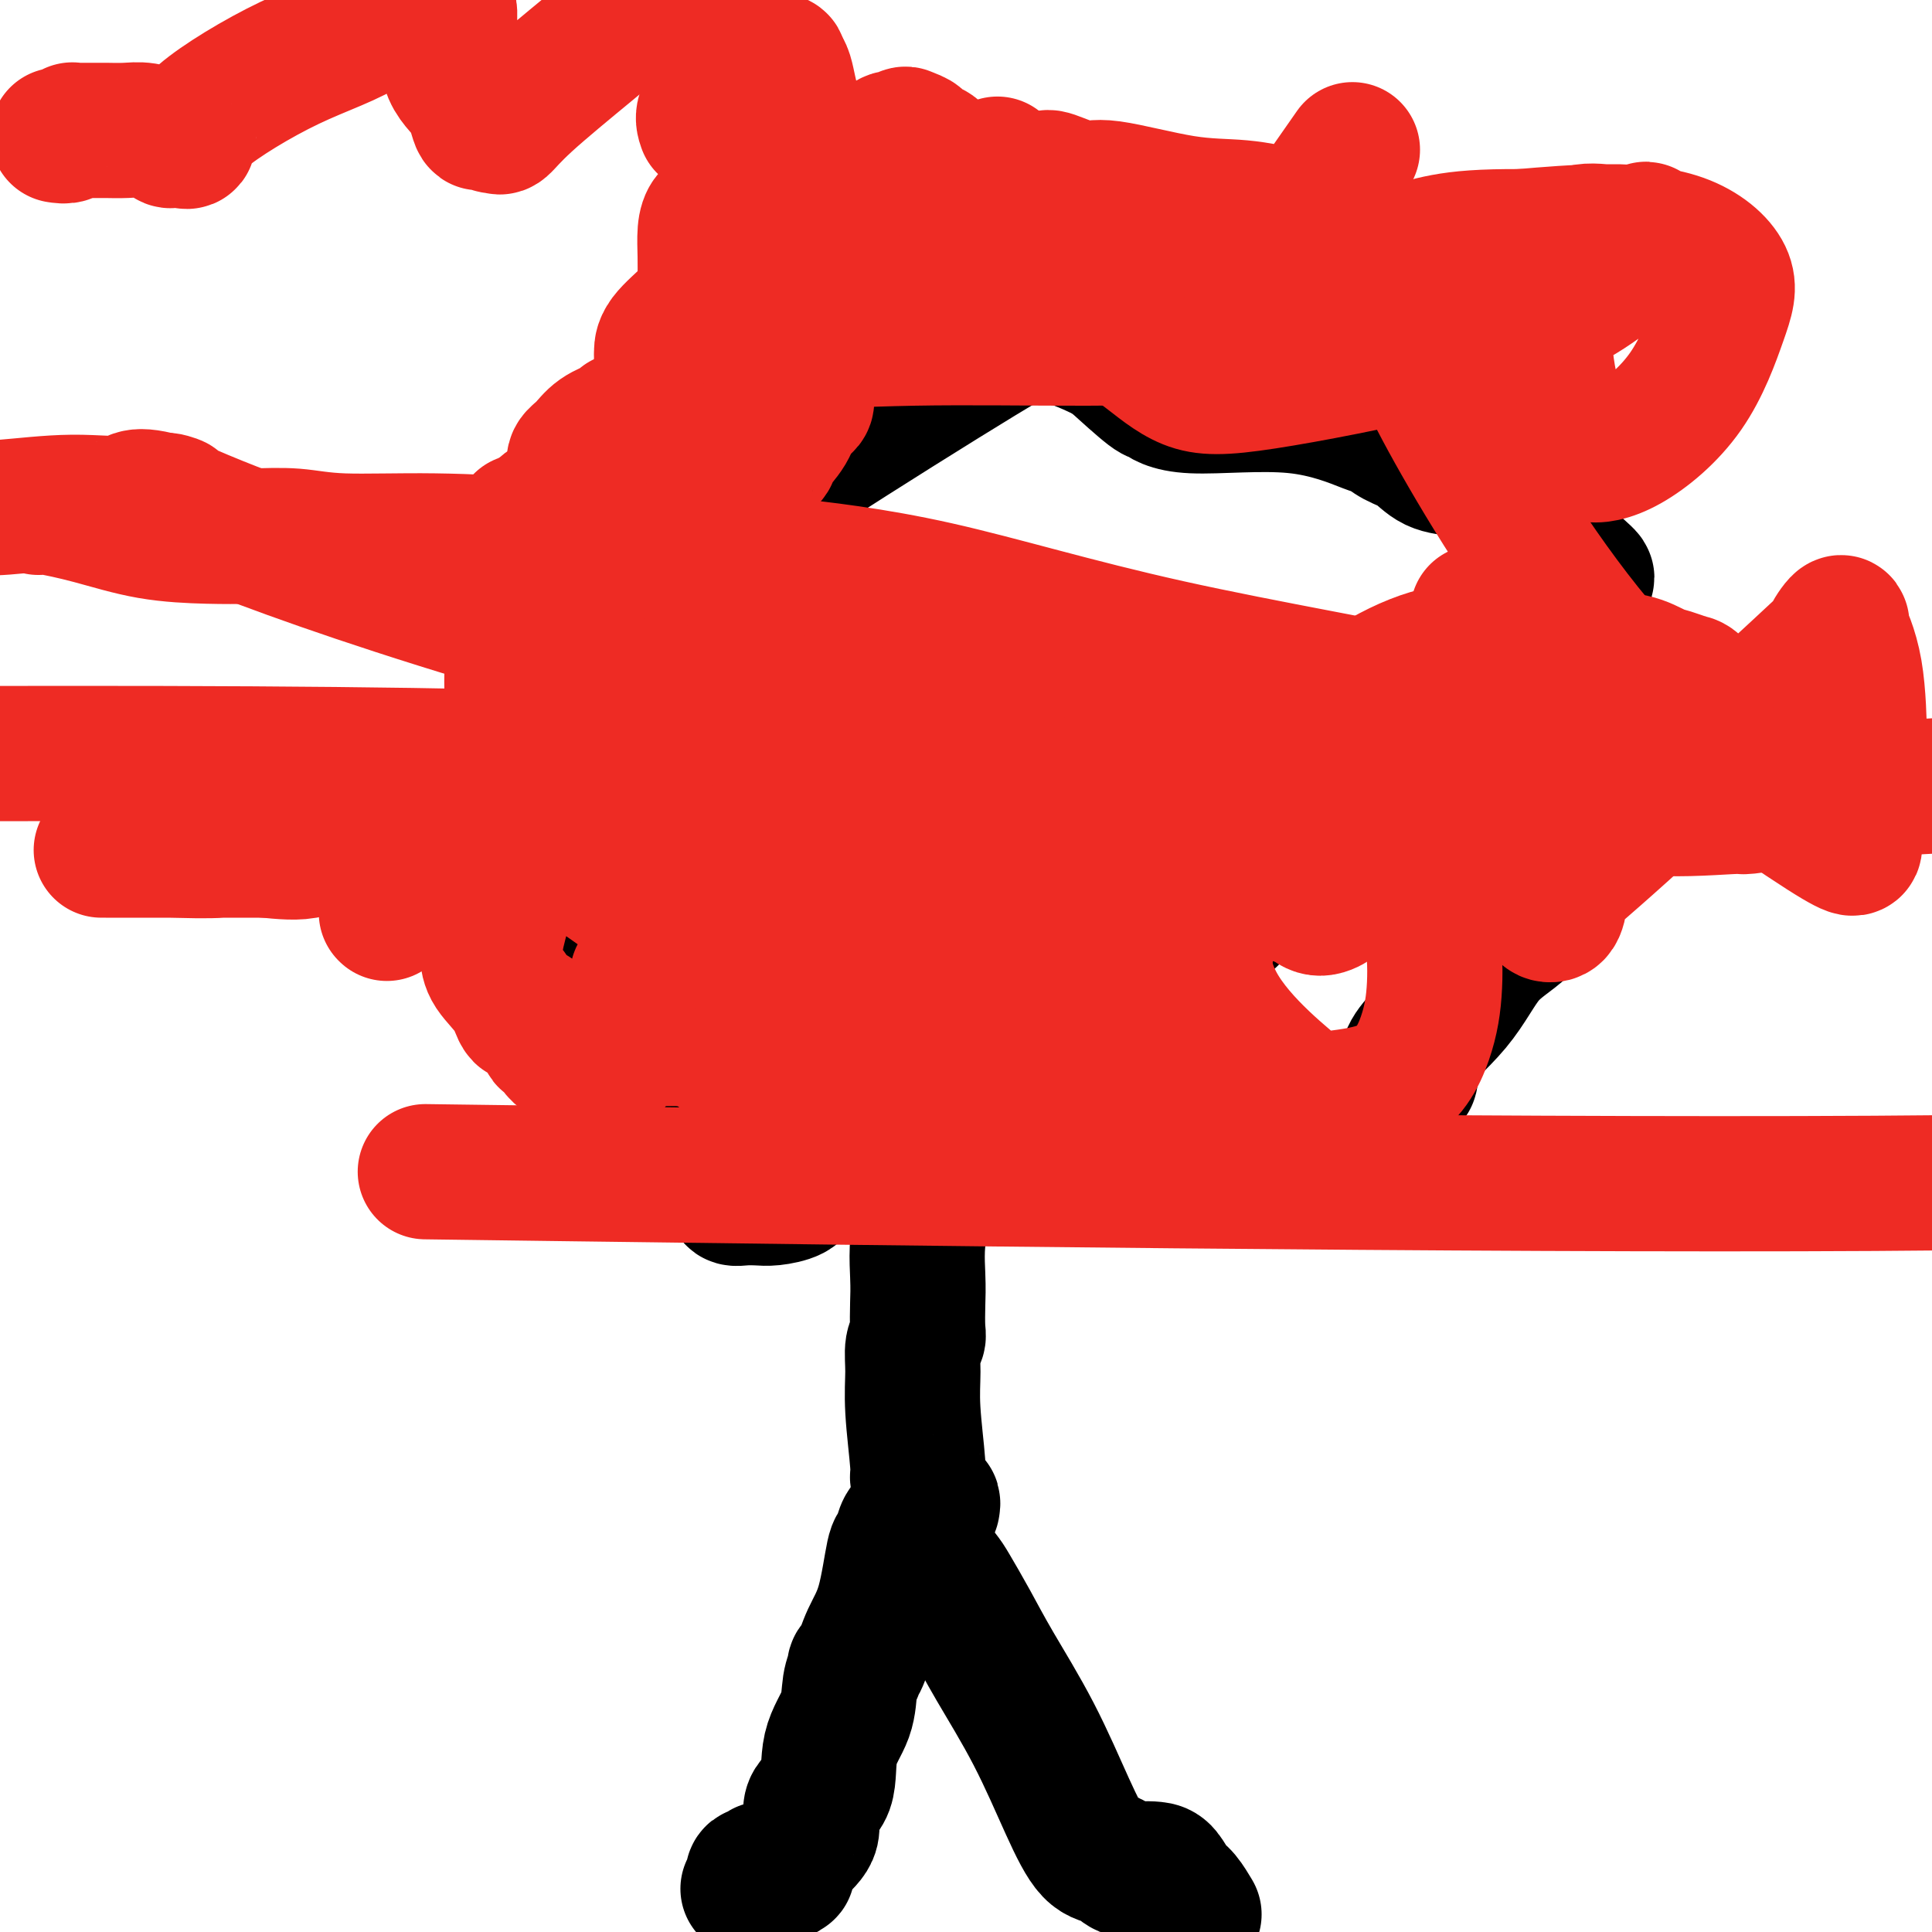 <svg viewBox='0 0 400 400' version='1.1' xmlns='http://www.w3.org/2000/svg' xmlns:xlink='http://www.w3.org/1999/xlink'><g fill='none' stroke='#000000' stroke-width='28' stroke-linecap='round' stroke-linejoin='round'><path d='M190,318c-0.333,-0.304 -0.666,-0.608 -1,-1c-0.334,-0.392 -0.669,-0.872 -1,-1c-0.331,-0.128 -0.659,0.095 -1,1c-0.341,0.905 -0.697,2.491 -1,3c-0.303,0.509 -0.554,-0.061 -1,2c-0.446,2.061 -1.086,6.753 -2,10c-0.914,3.247 -2.100,5.050 -3,7c-0.900,1.950 -1.513,4.046 -2,5c-0.487,0.954 -0.849,0.767 -1,1c-0.151,0.233 -0.090,0.887 0,1c0.090,0.113 0.209,-0.314 0,0c-0.209,0.314 -0.748,1.369 -1,3c-0.252,1.631 -0.219,3.836 -1,6c-0.781,2.164 -2.376,4.286 -3,7c-0.624,2.714 -0.276,6.021 -1,8c-0.724,1.979 -2.518,2.632 -3,4c-0.482,1.368 0.350,3.451 0,5c-0.350,1.549 -1.882,2.562 -3,4c-1.118,1.438 -1.823,3.299 -2,4c-0.177,0.701 0.174,0.240 0,0c-0.174,-0.240 -0.871,-0.260 -1,0c-0.129,0.260 0.311,0.801 0,1c-0.311,0.199 -1.375,0.057 -2,0c-0.625,-0.057 -0.813,-0.028 -1,0'/><path d='M159,388c-1.652,1.098 -1.284,-0.659 -1,-1c0.284,-0.341 0.482,0.732 0,1c-0.482,0.268 -1.645,-0.268 -2,0c-0.355,0.268 0.097,1.341 0,2c-0.097,0.659 -0.742,0.902 -1,1c-0.258,0.098 -0.129,0.049 0,0'/><path d='M190,319c0.391,0.305 0.782,0.610 1,1c0.218,0.390 0.263,0.866 1,2c0.737,1.134 2.165,2.925 3,4c0.835,1.075 1.076,1.435 2,3c0.924,1.565 2.533,4.335 4,7c1.467,2.665 2.794,5.223 5,9c2.206,3.777 5.290,8.771 8,14c2.710,5.229 5.046,10.694 7,15c1.954,4.306 3.524,7.455 5,9c1.476,1.545 2.857,1.487 4,2c1.143,0.513 2.050,1.598 3,2c0.950,0.402 1.945,0.123 3,0c1.055,-0.123 2.171,-0.088 3,0c0.829,0.088 1.371,0.231 2,1c0.629,0.769 1.344,2.165 2,3c0.656,0.835 1.254,1.109 2,2c0.746,0.891 1.642,2.397 2,3c0.358,0.603 0.179,0.301 0,0'/><path d='M193,312c0.092,-0.499 0.183,-0.997 0,-1c-0.183,-0.003 -0.641,0.490 -1,0c-0.359,-0.490 -0.618,-1.964 -1,-3c-0.382,-1.036 -0.888,-1.636 -1,-2c-0.112,-0.364 0.170,-0.493 0,-3c-0.170,-2.507 -0.792,-7.393 -1,-11c-0.208,-3.607 -0.003,-5.934 0,-8c0.003,-2.066 -0.195,-3.870 0,-5c0.195,-1.130 0.782,-1.587 1,-2c0.218,-0.413 0.066,-0.780 0,-2c-0.066,-1.220 -0.046,-3.291 0,-5c0.046,-1.709 0.117,-3.057 0,-6c-0.117,-2.943 -0.424,-7.482 1,-12c1.424,-4.518 4.578,-9.014 6,-13c1.422,-3.986 1.113,-7.460 1,-9c-0.113,-1.540 -0.030,-1.145 0,-1c0.030,0.145 0.009,0.042 0,-1c-0.009,-1.042 -0.004,-3.021 0,-5'/><path d='M198,223c1.365,-10.305 0.279,-8.068 0,-10c-0.279,-1.932 0.249,-8.034 1,-11c0.751,-2.966 1.727,-2.795 2,-3c0.273,-0.205 -0.155,-0.786 0,-1c0.155,-0.214 0.894,-0.062 1,0c0.106,0.062 -0.421,0.034 0,0c0.421,-0.034 1.788,-0.075 2,1c0.212,1.075 -0.733,3.265 -2,6c-1.267,2.735 -2.857,6.016 -4,7c-1.143,0.984 -1.839,-0.329 -2,0c-0.161,0.329 0.213,2.301 0,3c-0.213,0.699 -1.011,0.126 -1,0c0.011,-0.126 0.833,0.194 0,1c-0.833,0.806 -3.321,2.097 -5,4c-1.679,1.903 -2.547,4.418 -5,7c-2.453,2.582 -6.489,5.230 -9,7c-2.511,1.770 -3.498,2.660 -4,3c-0.502,0.340 -0.520,0.130 -1,0c-0.480,-0.130 -1.423,-0.180 -2,0c-0.577,0.180 -0.789,0.590 -1,1'/><path d='M168,238c-2.884,2.402 -1.596,2.905 -2,3c-0.404,0.095 -2.502,-0.220 -4,1c-1.498,1.220 -2.396,3.973 -4,5c-1.604,1.027 -3.913,0.328 -5,0c-1.087,-0.328 -0.953,-0.283 -1,0c-0.047,0.283 -0.276,0.806 0,1c0.276,0.194 1.055,0.061 2,0c0.945,-0.061 2.054,-0.049 3,0c0.946,0.049 1.729,0.134 3,0c1.271,-0.134 3.029,-0.487 4,-1c0.971,-0.513 1.153,-1.185 2,-3c0.847,-1.815 2.357,-4.773 4,-7c1.643,-2.227 3.419,-3.724 5,-5c1.581,-1.276 2.967,-2.333 4,-3c1.033,-0.667 1.713,-0.946 2,-1c0.287,-0.054 0.182,0.115 1,0c0.818,-0.115 2.558,-0.514 4,-1c1.442,-0.486 2.586,-1.058 4,-2c1.414,-0.942 3.097,-2.255 4,-3c0.903,-0.745 1.027,-0.923 1,-1c-0.027,-0.077 -0.203,-0.052 0,0c0.203,0.052 0.787,0.130 1,0c0.213,-0.130 0.057,-0.468 0,-1c-0.057,-0.532 -0.015,-1.259 0,-2c0.015,-0.741 0.004,-1.498 0,-2c-0.004,-0.502 -0.002,-0.751 0,-1'/><path d='M196,215c0.265,-1.104 -0.071,-0.363 0,0c0.071,0.363 0.550,0.349 1,0c0.450,-0.349 0.872,-1.032 2,0c1.128,1.032 2.962,3.781 4,5c1.038,1.219 1.281,0.909 2,2c0.719,1.091 1.914,3.584 3,5c1.086,1.416 2.062,1.756 3,2c0.938,0.244 1.839,0.391 3,1c1.161,0.609 2.582,1.680 3,2c0.418,0.320 -0.168,-0.112 0,0c0.168,0.112 1.091,0.766 2,1c0.909,0.234 1.806,0.048 2,0c0.194,-0.048 -0.315,0.043 0,0c0.315,-0.043 1.455,-0.222 2,0c0.545,0.222 0.497,0.843 1,1c0.503,0.157 1.559,-0.150 3,0c1.441,0.150 3.269,0.757 4,1c0.731,0.243 0.366,0.121 0,0'/><path d='M197,210c0.216,0.355 0.431,0.709 1,1c0.569,0.291 1.490,0.517 2,1c0.510,0.483 0.609,1.221 2,3c1.391,1.779 4.073,4.599 6,6c1.927,1.401 3.100,1.384 4,2c0.900,0.616 1.528,1.864 4,3c2.472,1.136 6.787,2.160 10,3c3.213,0.840 5.325,1.494 7,2c1.675,0.506 2.914,0.862 4,1c1.086,0.138 2.019,0.058 3,0c0.981,-0.058 2.008,-0.093 3,0c0.992,0.093 1.948,0.312 3,0c1.052,-0.312 2.201,-1.157 3,-1c0.799,0.157 1.248,1.316 2,2c0.752,0.684 1.809,0.893 4,1c2.191,0.107 5.518,0.112 8,0c2.482,-0.112 4.118,-0.341 5,0c0.882,0.341 1.008,1.254 3,1c1.992,-0.254 5.850,-1.673 8,-3c2.150,-1.327 2.593,-2.563 4,-3c1.407,-0.437 3.779,-0.076 5,-1c1.221,-0.924 1.293,-3.135 2,-4c0.707,-0.865 2.050,-0.385 2,-1c-0.050,-0.615 -1.495,-2.325 0,-5c1.495,-2.675 5.928,-6.313 9,-10c3.072,-3.687 4.782,-7.421 7,-10c2.218,-2.579 4.943,-4.002 7,-6c2.057,-1.998 3.445,-4.571 4,-6c0.555,-1.429 0.278,-1.715 0,-2'/><path d='M319,184c4.854,-6.972 1.489,-2.401 1,-3c-0.489,-0.599 1.897,-6.367 3,-9c1.103,-2.633 0.921,-2.132 1,-4c0.079,-1.868 0.417,-6.107 1,-9c0.583,-2.893 1.411,-4.442 2,-6c0.589,-1.558 0.939,-3.127 1,-5c0.061,-1.873 -0.165,-4.051 0,-5c0.165,-0.949 0.722,-0.668 1,-2c0.278,-1.332 0.275,-4.276 0,-7c-0.275,-2.724 -0.824,-5.229 -1,-7c-0.176,-1.771 0.022,-2.807 0,-4c-0.022,-1.193 -0.264,-2.544 0,-3c0.264,-0.456 1.034,-0.016 0,-1c-1.034,-0.984 -3.870,-3.390 -5,-5c-1.130,-1.610 -0.552,-2.422 -1,-3c-0.448,-0.578 -1.922,-0.922 -3,-2c-1.078,-1.078 -1.760,-2.891 -3,-4c-1.240,-1.109 -3.038,-1.514 -4,-2c-0.962,-0.486 -1.089,-1.054 -2,-2c-0.911,-0.946 -2.606,-2.269 -4,-3c-1.394,-0.731 -2.486,-0.869 -4,-1c-1.514,-0.131 -3.451,-0.255 -5,-1c-1.549,-0.745 -2.711,-2.110 -4,-3c-1.289,-0.890 -2.704,-1.304 -4,-2c-1.296,-0.696 -2.474,-1.673 -3,-2c-0.526,-0.327 -0.402,-0.006 -3,-1c-2.598,-0.994 -7.920,-3.305 -15,-4c-7.080,-0.695 -15.918,0.226 -21,0c-5.082,-0.226 -6.407,-1.599 -7,-2c-0.593,-0.401 -0.455,0.171 -2,-1c-1.545,-1.171 -4.772,-4.086 -8,-7'/><path d='M230,74c-4.433,-2.329 -7.015,-3.151 -9,-4c-1.985,-0.849 -3.373,-1.725 -5,-2c-1.627,-0.275 -3.492,0.050 -4,0c-0.508,-0.050 0.341,-0.476 0,0c-0.341,0.476 -1.871,1.855 -2,2c-0.129,0.145 1.143,-0.945 -7,4c-8.143,4.945 -25.701,15.925 -35,22c-9.299,6.075 -10.338,7.246 -11,8c-0.662,0.754 -0.948,1.091 -1,1c-0.052,-0.091 0.128,-0.609 0,0c-0.128,0.609 -0.565,2.344 -1,3c-0.435,0.656 -0.868,0.232 -2,2c-1.132,1.768 -2.964,5.729 -4,7c-1.036,1.271 -1.276,-0.148 -2,0c-0.724,0.148 -1.934,1.862 -3,3c-1.066,1.138 -1.990,1.698 -3,3c-1.010,1.302 -2.106,3.344 -3,4c-0.894,0.656 -1.585,-0.075 -2,0c-0.415,0.075 -0.555,0.955 -1,2c-0.445,1.045 -1.194,2.255 -3,5c-1.806,2.745 -4.669,7.025 -6,9c-1.331,1.975 -1.131,1.646 -1,2c0.131,0.354 0.193,1.390 0,2c-0.193,0.610 -0.639,0.792 -1,2c-0.361,1.208 -0.636,3.441 -1,4c-0.364,0.559 -0.818,-0.554 -1,0c-0.182,0.554 -0.091,2.777 0,5'/><path d='M122,158c-1.829,5.368 0.098,4.290 0,5c-0.098,0.710 -2.223,3.210 -3,6c-0.777,2.790 -0.208,5.870 0,7c0.208,1.130 0.056,0.311 0,0c-0.056,-0.311 -0.015,-0.112 0,0c0.015,0.112 0.004,0.138 0,1c-0.004,0.862 -0.002,2.560 0,5c0.002,2.440 0.005,5.622 0,8c-0.005,2.378 -0.016,3.952 0,5c0.016,1.048 0.059,1.570 0,2c-0.059,0.430 -0.222,0.768 0,1c0.222,0.232 0.828,0.358 2,1c1.172,0.642 2.912,1.801 4,3c1.088,1.199 1.526,2.439 2,3c0.474,0.561 0.986,0.445 2,2c1.014,1.555 2.531,4.783 3,7c0.469,2.217 -0.111,3.425 0,4c0.111,0.575 0.911,0.517 1,1c0.089,0.483 -0.534,1.508 0,2c0.534,0.492 2.226,0.451 3,1c0.774,0.549 0.632,1.686 1,2c0.368,0.314 1.248,-0.196 2,0c0.752,0.196 1.376,1.098 2,2'/><path d='M141,226c1.833,1.139 2.416,1.486 3,2c0.584,0.514 1.169,1.197 2,2c0.831,0.803 1.909,1.728 3,2c1.091,0.272 2.196,-0.109 3,0c0.804,0.109 1.306,0.707 2,1c0.694,0.293 1.580,0.282 2,0c0.420,-0.282 0.375,-0.836 1,-1c0.625,-0.164 1.919,0.061 3,0c1.081,-0.061 1.950,-0.409 3,0c1.050,0.409 2.281,1.573 3,2c0.719,0.427 0.924,0.115 1,0c0.076,-0.115 0.022,-0.033 0,0c-0.022,0.033 -0.011,0.016 0,0'/><path d='M201,132c-0.417,0.000 -0.833,0.000 -1,0c-0.167,0.000 -0.083,0.000 0,0'/><path d='M239,145c0.000,-0.565 0.000,-1.131 0,-1c0.000,0.131 0.000,0.958 0,1c0.000,0.042 0.000,-0.702 0,-1c0.000,-0.298 0.000,-0.149 0,0'/><path d='M187,161c-0.050,0.298 -0.099,0.596 0,1c0.099,0.404 0.348,0.913 1,1c0.652,0.087 1.708,-0.248 2,0c0.292,0.248 -0.181,1.078 0,2c0.181,0.922 1.018,1.937 2,3c0.982,1.063 2.111,2.174 3,3c0.889,0.826 1.537,1.368 2,2c0.463,0.632 0.741,1.352 1,2c0.259,0.648 0.499,1.222 1,2c0.501,0.778 1.264,1.761 2,2c0.736,0.239 1.445,-0.264 2,0c0.555,0.264 0.956,1.295 2,2c1.044,0.705 2.731,1.083 3,1c0.269,-0.083 -0.881,-0.626 0,0c0.881,0.626 3.793,2.420 5,3c1.207,0.580 0.711,-0.055 2,0c1.289,0.055 4.364,0.798 6,1c1.636,0.202 1.832,-0.138 2,0c0.168,0.138 0.307,0.755 1,1c0.693,0.245 1.940,0.118 3,0c1.060,-0.118 1.932,-0.229 3,0c1.068,0.229 2.330,0.797 4,1c1.670,0.203 3.747,0.040 6,0c2.253,-0.040 4.681,0.042 6,0c1.319,-0.042 1.530,-0.207 2,0c0.470,0.207 1.198,0.788 2,1c0.802,0.212 1.677,0.057 2,0c0.323,-0.057 0.092,-0.016 0,0c-0.092,0.016 -0.046,0.008 0,0'/><path d='M252,189c5.790,1.095 0.764,1.832 0,0c-0.764,-1.832 2.734,-6.232 5,-9c2.266,-2.768 3.301,-3.905 4,-6c0.699,-2.095 1.063,-5.147 2,-7c0.937,-1.853 2.447,-2.507 3,-3c0.553,-0.493 0.148,-0.825 0,-1c-0.148,-0.175 -0.040,-0.193 0,0c0.040,0.193 0.011,0.598 0,0c-0.011,-0.598 -0.003,-2.200 0,-3c0.003,-0.800 0.001,-0.800 0,-1c-0.001,-0.200 -0.000,-0.600 0,-1'/><path d='M266,158c2.166,-5.201 0.580,-2.704 0,-2c-0.580,0.704 -0.156,-0.384 0,-1c0.156,-0.616 0.042,-0.759 0,-1c-0.042,-0.241 -0.011,-0.578 0,-1c0.011,-0.422 0.003,-0.929 0,-1c-0.003,-0.071 -0.001,0.293 0,0c0.001,-0.293 0.002,-1.242 0,-1c-0.002,0.242 -0.007,1.676 0,2c0.007,0.324 0.027,-0.462 0,0c-0.027,0.462 -0.101,2.172 0,3c0.101,0.828 0.377,0.774 0,1c-0.377,0.226 -1.408,0.733 -2,2c-0.592,1.267 -0.747,3.294 -1,4c-0.253,0.706 -0.606,0.091 -1,0c-0.394,-0.091 -0.830,0.344 -1,1c-0.170,0.656 -0.075,1.534 0,2c0.075,0.466 0.129,0.519 0,1c-0.129,0.481 -0.441,1.391 -1,2c-0.559,0.609 -1.366,0.916 -2,2c-0.634,1.084 -1.094,2.946 -2,4c-0.906,1.054 -2.259,1.301 -3,2c-0.741,0.699 -0.871,1.849 -1,3'/><path d='M252,180c-2.448,4.668 -1.569,2.337 -2,2c-0.431,-0.337 -2.174,1.321 -3,2c-0.826,0.679 -0.737,0.378 -2,1c-1.263,0.622 -3.878,2.167 -5,3c-1.122,0.833 -0.750,0.954 -1,1c-0.250,0.046 -1.120,0.019 -2,0c-0.880,-0.019 -1.769,-0.028 -2,0c-0.231,0.028 0.197,0.093 0,0c-0.197,-0.093 -1.019,-0.344 -2,-1c-0.981,-0.656 -2.122,-1.716 -3,-3c-0.878,-1.284 -1.493,-2.790 -4,-4c-2.507,-1.210 -6.907,-2.124 -9,-3c-2.093,-0.876 -1.881,-1.715 -2,-2c-0.119,-0.285 -0.569,-0.018 -1,0c-0.431,0.018 -0.841,-0.214 -1,0c-0.159,0.214 -0.066,0.875 0,1c0.066,0.125 0.107,-0.285 -1,0c-1.107,0.285 -3.360,1.265 -4,1c-0.640,-0.265 0.333,-1.776 0,-3c-0.333,-1.224 -1.971,-2.160 -3,-3c-1.029,-0.840 -1.449,-1.585 -2,-2c-0.551,-0.415 -1.232,-0.502 -2,0c-0.768,0.502 -1.621,1.592 -2,2c-0.379,0.408 -0.282,0.134 0,0c0.282,-0.134 0.750,-0.127 0,0c-0.750,0.127 -2.716,0.374 -4,0c-1.284,-0.374 -1.884,-1.370 -2,-2c-0.116,-0.630 0.253,-0.894 0,-1c-0.253,-0.106 -1.126,-0.053 -2,0'/><path d='M191,169c-0.619,-0.822 -0.166,-1.376 0,-2c0.166,-0.624 0.045,-1.318 0,-2c-0.045,-0.682 -0.014,-1.353 0,-2c0.014,-0.647 0.010,-1.270 0,-2c-0.010,-0.730 -0.027,-1.568 0,-2c0.027,-0.432 0.099,-0.458 0,-1c-0.099,-0.542 -0.369,-1.599 -1,-2c-0.631,-0.401 -1.622,-0.147 -2,0c-0.378,0.147 -0.141,0.187 0,0c0.141,-0.187 0.188,-0.601 0,-1c-0.188,-0.399 -0.609,-0.784 -1,-1c-0.391,-0.216 -0.752,-0.263 -1,0c-0.248,0.263 -0.385,0.835 -1,0c-0.615,-0.835 -1.709,-3.079 -2,-4c-0.291,-0.921 0.219,-0.519 0,-1c-0.219,-0.481 -1.169,-1.845 -2,-3c-0.831,-1.155 -1.544,-2.100 -2,-3c-0.456,-0.900 -0.654,-1.755 -1,-2c-0.346,-0.245 -0.841,0.119 -1,0c-0.159,-0.119 0.019,-0.723 0,-1c-0.019,-0.277 -0.236,-0.228 0,-1c0.236,-0.772 0.925,-2.363 1,-3c0.075,-0.637 -0.462,-0.318 -1,0'/><path d='M177,136c0.073,-0.782 0.257,-0.237 1,-1c0.743,-0.763 2.045,-2.835 3,-4c0.955,-1.165 1.563,-1.423 2,-2c0.437,-0.577 0.705,-1.474 1,-2c0.295,-0.526 0.618,-0.680 1,-1c0.382,-0.320 0.823,-0.806 1,-1c0.177,-0.194 0.088,-0.097 0,0'/></g>
<g fill='none' stroke='#EE2B24' stroke-width='28' stroke-linecap='round' stroke-linejoin='round'><path d='M159,74c-0.229,0.000 -0.458,0.000 -1,0c-0.542,-0.000 -1.395,-0.002 -2,0c-0.605,0.002 -0.960,0.006 -1,0c-0.040,-0.006 0.236,-0.021 0,0c-0.236,0.021 -0.984,0.078 -2,1c-1.016,0.922 -2.302,2.710 -3,4c-0.698,1.290 -0.810,2.082 -1,3c-0.190,0.918 -0.459,1.962 -1,3c-0.541,1.038 -1.354,2.071 -2,3c-0.646,0.929 -1.126,1.754 -1,3c0.126,1.246 0.856,2.912 1,4c0.144,1.088 -0.300,1.599 0,2c0.300,0.401 1.344,0.691 2,1c0.656,0.309 0.923,0.637 1,1c0.077,0.363 -0.034,0.762 1,1c1.034,0.238 3.215,0.315 4,0c0.785,-0.315 0.173,-1.023 1,-2c0.827,-0.977 3.093,-2.224 4,-3c0.907,-0.776 0.457,-1.080 1,-2c0.543,-0.920 2.081,-2.457 3,-4c0.919,-1.543 1.220,-3.093 2,-4c0.780,-0.907 2.041,-1.171 2,-2c-0.041,-0.829 -1.382,-2.222 -2,-3c-0.618,-0.778 -0.513,-0.940 -1,-1c-0.487,-0.060 -1.568,-0.017 -2,0c-0.432,0.017 -0.216,0.009 0,0'/><path d='M129,87c-0.044,0.274 -0.089,0.549 -1,1c-0.911,0.451 -2.689,1.079 -4,2c-1.311,0.921 -2.154,2.134 -3,3c-0.846,0.866 -1.696,1.384 -2,2c-0.304,0.616 -0.062,1.332 1,2c1.062,0.668 2.943,1.290 4,2c1.057,0.710 1.288,1.507 2,1c0.712,-0.507 1.903,-2.319 3,-3c1.097,-0.681 2.098,-0.231 3,0c0.902,0.231 1.705,0.245 3,0c1.295,-0.245 3.082,-0.748 4,0c0.918,0.748 0.967,2.746 2,0c1.033,-2.746 3.051,-10.235 5,-14c1.949,-3.765 3.828,-3.805 5,-4c1.172,-0.195 1.636,-0.544 4,-3c2.364,-2.456 6.628,-7.017 9,-9c2.372,-1.983 2.854,-1.386 4,-2c1.146,-0.614 2.958,-2.440 4,-4c1.042,-1.560 1.314,-2.856 2,-4c0.686,-1.144 1.784,-2.136 3,-3c1.216,-0.864 2.549,-1.601 3,-2c0.451,-0.399 0.020,-0.461 0,-1c-0.020,-0.539 0.371,-1.557 0,-2c-0.371,-0.443 -1.505,-0.313 -2,-1c-0.495,-0.687 -0.351,-2.192 -1,-3c-0.649,-0.808 -2.092,-0.917 -3,-1c-0.908,-0.083 -1.283,-0.138 -2,0c-0.717,0.138 -1.776,0.468 -4,1c-2.224,0.532 -5.612,1.266 -9,2'/><path d='M159,47c-3.440,0.897 -4.539,1.640 -5,2c-0.461,0.360 -0.284,0.338 -1,1c-0.716,0.662 -2.325,2.007 -3,3c-0.675,0.993 -0.415,1.632 -1,3c-0.585,1.368 -2.014,3.463 -3,5c-0.986,1.537 -1.530,2.514 -3,4c-1.470,1.486 -3.865,3.479 -5,5c-1.135,1.521 -1.008,2.568 -1,3c0.008,0.432 -0.102,0.248 0,1c0.102,0.752 0.415,2.439 1,3c0.585,0.561 1.441,-0.005 2,0c0.559,0.005 0.821,0.580 2,1c1.179,0.420 3.276,0.684 4,1c0.724,0.316 0.075,0.683 0,1c-0.075,0.317 0.425,0.583 2,-1c1.575,-1.583 4.226,-5.014 7,-8c2.774,-2.986 5.670,-5.525 7,-7c1.330,-1.475 1.094,-1.884 1,-3c-0.094,-1.116 -0.045,-2.938 0,-4c0.045,-1.062 0.088,-1.363 0,-2c-0.088,-0.637 -0.306,-1.610 -1,-3c-0.694,-1.390 -1.862,-3.196 -3,-4c-1.138,-0.804 -2.245,-0.606 -4,-1c-1.755,-0.394 -4.159,-1.380 -5,-2c-0.841,-0.620 -0.120,-0.873 0,-1c0.120,-0.127 -0.360,-0.128 -1,0c-0.640,0.128 -1.439,0.385 -2,1c-0.561,0.615 -0.882,1.587 -1,3c-0.118,1.413 -0.032,3.265 0,5c0.032,1.735 0.009,3.353 0,5c-0.009,1.647 -0.005,3.324 0,5'/><path d='M146,63c0.330,3.221 1.655,2.273 4,3c2.345,0.727 5.708,3.129 12,4c6.292,0.871 15.511,0.211 27,0c11.489,-0.211 25.246,0.028 36,0c10.754,-0.028 18.505,-0.324 24,-2c5.495,-1.676 8.733,-4.731 12,-7c3.267,-2.269 6.563,-3.752 8,-4c1.437,-0.248 1.015,0.739 1,0c-0.015,-0.739 0.379,-3.204 0,-5c-0.379,-1.796 -1.529,-2.924 -2,-4c-0.471,-1.076 -0.261,-2.100 -2,-3c-1.739,-0.900 -5.426,-1.674 -9,-2c-3.574,-0.326 -7.035,-0.203 -12,-1c-4.965,-0.797 -11.435,-2.515 -15,-3c-3.565,-0.485 -4.227,0.264 -6,0c-1.773,-0.264 -4.659,-1.541 -6,-2c-1.341,-0.459 -1.137,-0.102 -1,0c0.137,0.102 0.209,-0.053 -2,2c-2.209,2.053 -6.698,6.313 -9,9c-2.302,2.687 -2.418,3.802 -3,5c-0.582,1.198 -1.632,2.478 -2,3c-0.368,0.522 -0.055,0.284 0,1c0.055,0.716 -0.148,2.385 0,4c0.148,1.615 0.646,3.175 2,4c1.354,0.825 3.565,0.914 7,1c3.435,0.086 8.096,0.167 13,0c4.904,-0.167 10.051,-0.583 16,-2c5.949,-1.417 12.700,-3.833 16,-5c3.300,-1.167 3.150,-1.083 3,-1'/><path d='M258,58c4.111,-1.600 4.889,-2.600 8,-7c3.111,-4.400 8.556,-12.200 14,-20'/><path d='M207,35c-0.422,-0.878 -0.843,-1.757 0,0c0.843,1.757 2.952,6.148 6,11c3.048,4.852 7.037,10.163 10,14c2.963,3.837 4.899,6.200 7,8c2.101,1.800 4.365,3.038 7,5c2.635,1.962 5.641,4.647 9,6c3.359,1.353 7.070,1.373 16,0c8.930,-1.373 23.079,-4.138 35,-7c11.921,-2.862 21.616,-5.821 29,-10c7.384,-4.179 12.459,-9.579 15,-11c2.541,-1.421 2.550,1.137 2,1c-0.550,-0.137 -1.657,-2.967 -2,-4c-0.343,-1.033 0.079,-0.267 -1,0c-1.079,0.267 -3.658,0.035 -5,0c-1.342,-0.035 -1.448,0.128 -3,0c-1.552,-0.128 -4.550,-0.547 -7,1c-2.450,1.547 -4.353,5.060 -5,7c-0.647,1.940 -0.037,2.308 0,5c0.037,2.692 -0.499,7.710 0,13c0.499,5.290 2.034,10.854 3,14c0.966,3.146 1.362,3.876 2,4c0.638,0.124 1.518,-0.359 2,0c0.482,0.359 0.566,1.558 2,2c1.434,0.442 4.219,0.126 8,-2c3.781,-2.126 8.557,-6.063 12,-11c3.443,-4.937 5.552,-10.875 7,-15c1.448,-4.125 2.233,-6.435 1,-9c-1.233,-2.565 -4.486,-5.383 -9,-7c-4.514,-1.617 -10.290,-2.033 -16,-2c-5.710,0.033 -11.355,0.517 -17,1'/><path d='M315,49c-8.301,-0.040 -12.554,0.361 -16,1c-3.446,0.639 -6.085,1.517 -7,2c-0.915,0.483 -0.104,0.570 0,3c0.104,2.430 -0.498,7.202 0,12c0.498,4.798 2.095,9.624 9,22c6.905,12.376 19.118,32.304 32,47c12.882,14.696 26.431,24.161 35,30c8.569,5.839 12.156,8.052 14,9c1.844,0.948 1.944,0.633 2,0c0.056,-0.633 0.067,-1.582 0,-2c-0.067,-0.418 -0.211,-0.303 0,-3c0.211,-2.697 0.778,-8.205 1,-11c0.222,-2.795 0.101,-2.875 0,-6c-0.101,-3.125 -0.180,-9.294 -1,-14c-0.820,-4.706 -2.381,-7.949 -3,-9c-0.619,-1.051 -0.298,0.089 0,0c0.298,-0.089 0.572,-1.408 0,-1c-0.572,0.408 -1.990,2.543 -2,3c-0.010,0.457 1.389,-0.764 -7,7c-8.389,7.764 -26.567,24.514 -36,33c-9.433,8.486 -10.122,8.708 -11,10c-0.878,1.292 -1.947,3.654 -3,5c-1.053,1.346 -2.090,1.675 -2,2c0.090,0.325 1.309,0.645 2,0c0.691,-0.645 0.855,-2.255 1,-3c0.145,-0.745 0.270,-0.624 2,-5c1.730,-4.376 5.066,-13.250 7,-20c1.934,-6.750 2.467,-11.375 3,-16'/><path d='M335,145c2.186,-7.679 0.151,-4.878 -1,-4c-1.151,0.878 -1.418,-0.168 -2,-1c-0.582,-0.832 -1.478,-1.451 -4,-2c-2.522,-0.549 -6.669,-1.029 -12,-2c-5.331,-0.971 -11.848,-2.433 -20,0c-8.152,2.433 -17.941,8.761 -26,17c-8.059,8.239 -14.387,18.390 -18,28c-3.613,9.610 -4.510,18.679 0,27c4.510,8.321 14.428,15.894 18,19c3.572,3.106 0.799,1.745 3,1c2.201,-0.745 9.374,-0.873 14,-3c4.626,-2.127 6.703,-6.253 8,-10c1.297,-3.747 1.814,-7.117 2,-11c0.186,-3.883 0.042,-8.281 -1,-13c-1.042,-4.719 -2.980,-9.760 -6,-14c-3.020,-4.240 -7.121,-7.680 -11,-10c-3.879,-2.320 -7.537,-3.520 -9,-4c-1.463,-0.480 -0.732,-0.240 0,0'/><path d='M292,181c0.115,-0.454 0.230,-0.908 0,-1c-0.230,-0.092 -0.807,0.178 0,0c0.807,-0.178 2.996,-0.806 5,-1c2.004,-0.194 3.822,0.044 5,0c1.178,-0.044 1.716,-0.369 4,-1c2.284,-0.631 6.312,-1.567 11,-4c4.688,-2.433 10.034,-6.361 15,-10c4.966,-3.639 9.550,-6.988 13,-10c3.450,-3.012 5.767,-5.686 7,-7c1.233,-1.314 1.384,-1.268 1,-2c-0.384,-0.732 -1.303,-2.242 -2,-3c-0.697,-0.758 -1.171,-0.765 -2,-1c-0.829,-0.235 -2.013,-0.699 -3,-1c-0.987,-0.301 -1.777,-0.438 -3,-1c-1.223,-0.562 -2.881,-1.550 -5,-2c-2.119,-0.450 -4.701,-0.362 -7,-1c-2.299,-0.638 -4.314,-2.003 -7,-3c-2.686,-0.997 -6.041,-1.628 -8,-2c-1.959,-0.372 -2.521,-0.486 -3,-1c-0.479,-0.514 -0.875,-1.429 -2,-2c-1.125,-0.571 -2.978,-0.797 -4,-1c-1.022,-0.203 -1.212,-0.384 -1,0c0.212,0.384 0.828,1.332 0,3c-0.828,1.668 -3.098,4.055 -5,7c-1.902,2.945 -3.435,6.447 -4,9c-0.565,2.553 -0.161,4.158 0,5c0.161,0.842 0.081,0.921 0,1'/><path d='M297,152c-1.463,4.080 -0.119,1.781 0,1c0.119,-0.781 -0.986,-0.045 -1,0c-0.014,0.045 1.062,-0.601 2,0c0.938,0.601 1.739,2.449 3,3c1.261,0.551 2.981,-0.196 4,0c1.019,0.196 1.336,1.334 2,2c0.664,0.666 1.675,0.860 2,1c0.325,0.140 -0.035,0.227 0,0c0.035,-0.227 0.464,-0.766 1,-1c0.536,-0.234 1.178,-0.161 3,-2c1.822,-1.839 4.825,-5.589 7,-8c2.175,-2.411 3.521,-3.483 4,-4c0.479,-0.517 0.090,-0.478 0,-1c-0.090,-0.522 0.117,-1.606 0,-2c-0.117,-0.394 -0.559,-0.097 -1,0c-0.441,0.097 -0.881,-0.005 -1,0c-0.119,0.005 0.083,0.117 0,0c-0.083,-0.117 -0.452,-0.462 -1,0c-0.548,0.462 -1.274,1.731 -2,3'/><path d='M319,144c-0.761,0.812 -0.165,1.341 0,2c0.165,0.659 -0.102,1.449 -1,2c-0.898,0.551 -2.426,0.864 -3,1c-0.574,0.136 -0.195,0.094 0,0c0.195,-0.094 0.205,-0.241 0,0c-0.205,0.241 -0.626,0.869 -1,1c-0.374,0.131 -0.700,-0.235 -1,0c-0.300,0.235 -0.575,1.071 -1,2c-0.425,0.929 -1.000,1.949 -2,3c-1.000,1.051 -2.426,2.131 -4,3c-1.574,0.869 -3.296,1.525 -4,2c-0.704,0.475 -0.389,0.768 -3,3c-2.611,2.232 -8.148,6.402 -11,8c-2.852,1.598 -3.018,0.624 -3,1c0.018,0.376 0.218,2.103 0,3c-0.218,0.897 -0.856,0.965 -1,1c-0.144,0.035 0.207,0.037 0,0c-0.207,-0.037 -0.971,-0.113 -1,0c-0.029,0.113 0.677,0.414 0,2c-0.677,1.586 -2.737,4.458 -4,6c-1.263,1.542 -1.730,1.753 -2,2c-0.270,0.247 -0.342,0.528 -1,1c-0.658,0.472 -1.902,1.135 -3,1c-1.098,-0.135 -2.049,-1.067 -3,-2'/><path d='M270,186c-2.023,-0.220 -3.579,-0.771 -5,-1c-1.421,-0.229 -2.707,-0.136 -4,0c-1.293,0.136 -2.594,0.315 -3,0c-0.406,-0.315 0.083,-1.123 0,-3c-0.083,-1.877 -0.738,-4.822 -1,-6c-0.262,-1.178 -0.131,-0.589 0,0'/><path d='M108,108c7.500,14.583 15.000,29.167 18,35c3.000,5.833 1.500,2.917 0,0'/><path d='M80,189c0.000,0.000 0.100,0.100 0.1,0.1'/><path d='M95,187c0.833,0.000 1.667,0.000 2,0c0.333,0.000 0.167,0.000 0,0'/><path d='M136,189c0.000,0.000 0.100,0.100 0.1,0.1'/><path d='M120,104c-0.062,0.048 -0.125,0.096 -1,0c-0.875,-0.096 -2.563,-0.338 -4,0c-1.437,0.338 -2.623,1.254 -4,3c-1.377,1.746 -2.944,4.322 -4,7c-1.056,2.678 -1.600,5.457 -2,7c-0.400,1.543 -0.654,1.851 -1,2c-0.346,0.149 -0.782,0.139 -1,0c-0.218,-0.139 -0.216,-0.407 0,0c0.216,0.407 0.646,1.490 1,2c0.354,0.510 0.631,0.446 1,2c0.369,1.554 0.831,4.727 1,7c0.169,2.273 0.045,3.647 0,5c-0.045,1.353 -0.010,2.687 0,4c0.010,1.313 -0.004,2.606 0,3c0.004,0.394 0.028,-0.112 0,0c-0.028,0.112 -0.107,0.841 0,1c0.107,0.159 0.400,-0.254 0,1c-0.400,1.254 -1.494,4.173 -2,8c-0.506,3.827 -0.424,8.562 0,11c0.424,2.438 1.191,2.579 2,3c0.809,0.421 1.660,1.120 2,2c0.340,0.880 0.170,1.940 0,3'/><path d='M108,175c0.336,2.523 -0.824,4.832 -2,8c-1.176,3.168 -2.368,7.196 -3,10c-0.632,2.804 -0.706,4.384 -1,5c-0.294,0.616 -0.809,0.267 -1,0c-0.191,-0.267 -0.058,-0.453 0,0c0.058,0.453 0.040,1.546 1,3c0.960,1.454 2.896,3.270 4,5c1.104,1.730 1.374,3.373 2,4c0.626,0.627 1.607,0.236 2,0c0.393,-0.236 0.200,-0.317 0,0c-0.200,0.317 -0.405,1.033 0,1c0.405,-0.033 1.421,-0.815 2,0c0.579,0.815 0.720,3.227 1,4c0.280,0.773 0.698,-0.094 1,0c0.302,0.094 0.488,1.150 1,2c0.512,0.850 1.350,1.496 2,2c0.650,0.504 1.113,0.866 2,1c0.887,0.134 2.199,0.040 3,0c0.801,-0.040 1.093,-0.025 1,0c-0.093,0.025 -0.570,0.059 0,0c0.570,-0.059 2.185,-0.212 3,0c0.815,0.212 0.828,0.789 1,0c0.172,-0.789 0.504,-2.943 1,-4c0.496,-1.057 1.158,-1.015 2,-1c0.842,0.015 1.864,0.004 2,0c0.136,-0.004 -0.616,-0.001 0,0c0.616,0.001 2.598,0.000 4,0c1.402,-0.000 2.224,-0.000 3,0c0.776,0.000 1.508,0.000 2,0c0.492,-0.000 0.746,-0.000 1,0'/><path d='M142,215c3.040,-0.773 0.641,-0.204 0,0c-0.641,0.204 0.476,0.043 1,0c0.524,-0.043 0.454,0.031 1,0c0.546,-0.031 1.708,-0.167 2,0c0.292,0.167 -0.285,0.637 0,1c0.285,0.363 1.434,0.619 2,1c0.566,0.381 0.551,0.887 1,1c0.449,0.113 1.362,-0.165 2,0c0.638,0.165 1.000,0.775 1,1c0.000,0.225 -0.362,0.064 0,0c0.362,-0.064 1.448,-0.031 2,0c0.552,0.031 0.570,0.061 1,0c0.430,-0.061 1.271,-0.212 2,0c0.729,0.212 1.347,0.789 2,1c0.653,0.211 1.341,0.057 2,0c0.659,-0.057 1.291,-0.015 2,0c0.709,0.015 1.497,0.004 2,0c0.503,-0.004 0.722,-0.002 1,0c0.278,0.002 0.614,0.004 1,0c0.386,-0.004 0.823,-0.015 1,0c0.177,0.015 0.096,0.057 0,0c-0.096,-0.057 -0.205,-0.211 1,0c1.205,0.211 3.726,0.789 5,1c1.274,0.211 1.301,0.057 2,0c0.699,-0.057 2.068,-0.015 3,0c0.932,0.015 1.425,0.004 2,0c0.575,-0.004 1.232,-0.001 2,0c0.768,0.001 1.648,0.000 2,0c0.352,-0.000 0.176,-0.000 0,0'/><path d='M185,221c7.365,0.928 4.277,0.249 3,0c-1.277,-0.249 -0.745,-0.067 0,0c0.745,0.067 1.701,0.018 3,0c1.299,-0.018 2.939,-0.005 4,0c1.061,0.005 1.543,0.001 2,0c0.457,-0.001 0.888,-0.000 1,0c0.112,0.000 -0.095,0.000 0,0c0.095,-0.000 0.493,-0.000 1,0c0.507,0.000 1.123,0.000 2,0c0.877,-0.000 2.014,-0.000 3,0c0.986,0.000 1.822,0.000 3,0c1.178,-0.000 2.697,-0.000 4,0c1.303,0.000 2.389,0.000 3,0c0.611,-0.000 0.745,-0.001 1,0c0.255,0.001 0.630,0.004 1,0c0.370,-0.004 0.736,-0.016 1,0c0.264,0.016 0.428,0.060 1,0c0.572,-0.060 1.554,-0.222 2,0c0.446,0.222 0.356,0.829 1,1c0.644,0.171 2.022,-0.094 3,0c0.978,0.094 1.556,0.548 2,1c0.444,0.452 0.753,0.902 1,1c0.247,0.098 0.433,-0.156 1,0c0.567,0.156 1.514,0.721 2,1c0.486,0.279 0.511,0.271 1,0c0.489,-0.271 1.440,-0.805 2,-1c0.560,-0.195 0.727,-0.052 1,0c0.273,0.052 0.650,0.014 1,0c0.350,-0.014 0.671,-0.004 1,0c0.329,0.004 0.665,0.001 1,0c0.335,-0.001 0.667,-0.001 1,0'/><path d='M238,224c8.393,0.464 2.876,0.124 1,0c-1.876,-0.124 -0.110,-0.033 1,0c1.110,0.033 1.563,0.009 2,0c0.437,-0.009 0.858,-0.004 1,0c0.142,0.004 0.004,0.007 0,0c-0.004,-0.007 0.127,-0.025 0,0c-0.127,0.025 -0.512,0.094 -1,0c-0.488,-0.094 -1.077,-0.351 -2,-1c-0.923,-0.649 -2.178,-1.691 -3,-2c-0.822,-0.309 -1.211,0.115 -2,0c-0.789,-0.115 -1.979,-0.769 -3,-1c-1.021,-0.231 -1.871,-0.039 -2,0c-0.129,0.039 0.465,-0.076 0,0c-0.465,0.076 -1.990,0.341 -3,0c-1.010,-0.341 -1.506,-1.290 -2,-2c-0.494,-0.710 -0.985,-1.182 -2,-2c-1.015,-0.818 -2.555,-1.981 -4,-3c-1.445,-1.019 -2.796,-1.895 -4,-3c-1.204,-1.105 -2.262,-2.440 -4,-4c-1.738,-1.560 -4.157,-3.346 -6,-4c-1.843,-0.654 -3.112,-0.176 -4,0c-0.888,0.176 -1.397,0.050 -2,0c-0.603,-0.050 -1.302,-0.025 -2,0'/><path d='M197,202c-2.643,-0.000 -5.250,-0.000 -6,0c-0.750,0.000 0.358,0.000 -1,0c-1.358,-0.000 -5.183,-0.000 -7,0c-1.817,0.000 -1.626,0.000 -2,0c-0.374,-0.000 -1.314,-0.000 -3,0c-1.686,0.000 -4.119,0.000 -5,0c-0.881,-0.000 -0.209,-0.000 -1,0c-0.791,0.000 -3.044,0.000 -5,0c-1.956,-0.000 -3.614,-0.000 -5,0c-1.386,0.000 -2.501,0.000 -3,0c-0.499,-0.000 -0.382,-0.000 -1,0c-0.618,0.000 -1.971,0.000 -3,0c-1.029,-0.000 -1.733,-0.000 -3,0c-1.267,0.000 -3.097,0.000 -5,0c-1.903,-0.000 -3.878,-0.000 -6,0c-2.122,0.000 -4.392,0.000 -6,0c-1.608,-0.000 -2.555,-0.002 -3,0c-0.445,0.002 -0.388,0.006 0,0c0.388,-0.006 1.107,-0.022 2,0c0.893,0.022 1.961,0.083 3,0c1.039,-0.083 2.051,-0.309 3,0c0.949,0.309 1.837,1.155 3,2c1.163,0.845 2.600,1.690 3,2c0.400,0.310 -0.239,0.083 0,0c0.239,-0.083 1.354,-0.024 2,0c0.646,0.024 0.823,0.012 1,0'/><path d='M149,206c2.773,0.392 1.206,-0.629 1,-1c-0.206,-0.371 0.950,-0.091 2,0c1.050,0.091 1.994,-0.007 3,0c1.006,0.007 2.072,0.118 3,0c0.928,-0.118 1.716,-0.467 3,-1c1.284,-0.533 3.064,-1.251 5,-2c1.936,-0.749 4.029,-1.529 6,-2c1.971,-0.471 3.821,-0.631 5,-1c1.179,-0.369 1.686,-0.946 3,-1c1.314,-0.054 3.433,0.415 5,0c1.567,-0.415 2.581,-1.715 6,-3c3.419,-1.285 9.242,-2.557 13,-3c3.758,-0.443 5.452,-0.059 7,0c1.548,0.059 2.951,-0.207 4,0c1.049,0.207 1.746,0.888 3,1c1.254,0.112 3.066,-0.344 4,0c0.934,0.344 0.989,1.490 2,2c1.011,0.510 2.977,0.384 4,0c1.023,-0.384 1.104,-1.027 2,-1c0.896,0.027 2.607,0.725 4,1c1.393,0.275 2.467,0.126 3,0c0.533,-0.126 0.526,-0.230 2,0c1.474,0.230 4.428,0.794 6,1c1.572,0.206 1.762,0.055 2,0c0.238,-0.055 0.526,-0.015 1,0c0.474,0.015 1.136,0.004 1,0c-0.136,-0.004 -1.068,-0.002 -2,0'/><path d='M247,196c6.267,0.620 0.435,0.169 -2,0c-2.435,-0.169 -1.473,-0.057 -2,0c-0.527,0.057 -2.544,0.060 -5,0c-2.456,-0.060 -5.352,-0.184 -8,0c-2.648,0.184 -5.047,0.676 -8,1c-2.953,0.324 -6.461,0.479 -10,0c-3.539,-0.479 -7.109,-1.592 -10,-2c-2.891,-0.408 -5.102,-0.109 -7,0c-1.898,0.109 -3.482,0.029 -5,0c-1.518,-0.029 -2.968,-0.008 -4,0c-1.032,0.008 -1.644,0.002 -3,0c-1.356,-0.002 -3.455,-0.000 -6,0c-2.545,0.000 -5.535,-0.000 -8,0c-2.465,0.000 -4.404,0.001 -7,0c-2.596,-0.001 -5.849,-0.003 -8,0c-2.151,0.003 -3.201,0.013 -4,0c-0.799,-0.013 -1.348,-0.047 -2,0c-0.652,0.047 -1.409,0.174 -2,0c-0.591,-0.174 -1.018,-0.651 -2,-1c-0.982,-0.349 -2.518,-0.571 -5,-2c-2.482,-1.429 -5.908,-4.067 -10,-7c-4.092,-2.933 -8.848,-6.162 -13,-9c-4.152,-2.838 -7.701,-5.287 -10,-7c-2.299,-1.713 -3.350,-2.692 -4,-3c-0.650,-0.308 -0.900,0.055 -1,0c-0.100,-0.055 -0.050,-0.527 0,-1'/><path d='M101,165c-7.046,-4.655 -2.161,-1.294 0,0c2.161,1.294 1.597,0.519 2,0c0.403,-0.519 1.773,-0.784 3,-1c1.227,-0.216 2.311,-0.384 4,-1c1.689,-0.616 3.984,-1.682 5,-2c1.016,-0.318 0.752,0.111 4,0c3.248,-0.111 10.007,-0.762 14,-1c3.993,-0.238 5.221,-0.064 6,0c0.779,0.064 1.110,0.017 2,0c0.890,-0.017 2.341,-0.005 3,0c0.659,0.005 0.527,0.001 2,0c1.473,-0.001 4.551,-0.000 6,0c1.449,0.000 1.267,0.000 3,0c1.733,-0.000 5.379,-0.000 8,0c2.621,0.000 4.215,0.000 5,0c0.785,-0.000 0.761,-0.000 2,0c1.239,0.000 3.741,0.000 5,0c1.259,-0.000 1.274,-0.001 3,0c1.726,0.001 5.164,0.004 7,0c1.836,-0.004 2.069,-0.015 5,0c2.931,0.015 8.559,0.056 13,0c4.441,-0.056 7.694,-0.207 10,0c2.306,0.207 3.666,0.774 4,1c0.334,0.226 -0.358,0.113 0,0c0.358,-0.113 1.764,-0.226 3,0c1.236,0.226 2.300,0.793 4,1c1.700,0.207 4.036,0.056 7,0c2.964,-0.056 6.557,-0.015 9,0c2.443,0.015 3.735,0.004 5,0c1.265,-0.004 2.504,-0.001 3,0c0.496,0.001 0.248,0.001 0,0'/><path d='M248,162c17.985,0.307 5.448,0.075 1,0c-4.448,-0.075 -0.807,0.008 1,0c1.807,-0.008 1.780,-0.107 2,0c0.220,0.107 0.685,0.421 1,0c0.315,-0.421 0.479,-1.577 1,-2c0.521,-0.423 1.400,-0.113 2,0c0.600,0.113 0.921,0.031 1,0c0.079,-0.031 -0.084,-0.009 0,0c0.084,0.009 0.414,0.006 1,0c0.586,-0.006 1.429,-0.016 2,0c0.571,0.016 0.870,0.057 1,0c0.130,-0.057 0.090,-0.212 -1,0c-1.090,0.212 -3.231,0.792 -4,1c-0.769,0.208 -0.166,0.046 -3,0c-2.834,-0.046 -9.107,0.026 -12,0c-2.893,-0.026 -2.408,-0.151 -4,0c-1.592,0.151 -5.263,0.576 -13,1c-7.737,0.424 -19.542,0.846 -25,1c-5.458,0.154 -4.568,0.039 -6,0c-1.432,-0.039 -5.184,-0.004 -8,0c-2.816,0.004 -4.695,-0.024 -6,0c-1.305,0.024 -2.035,0.100 -4,0c-1.965,-0.100 -5.166,-0.377 -8,0c-2.834,0.377 -5.301,1.409 -9,2c-3.699,0.591 -8.628,0.740 -12,1c-3.372,0.260 -5.186,0.630 -7,1'/><path d='M139,167c-20.250,1.240 -10.377,0.840 -7,1c3.377,0.160 0.256,0.880 -2,1c-2.256,0.120 -3.649,-0.360 -5,0c-1.351,0.360 -2.662,1.562 -5,2c-2.338,0.438 -5.703,0.114 -10,0c-4.297,-0.114 -9.527,-0.017 -12,0c-2.473,0.017 -2.188,-0.047 -2,0c0.188,0.047 0.279,0.205 1,0c0.721,-0.205 2.071,-0.775 3,-1c0.929,-0.225 1.439,-0.106 3,0c1.561,0.106 4.175,0.200 6,0c1.825,-0.200 2.860,-0.695 4,-1c1.140,-0.305 2.383,-0.420 6,-1c3.617,-0.580 9.606,-1.623 12,-2c2.394,-0.377 1.192,-0.087 2,0c0.808,0.087 3.625,-0.029 6,0c2.375,0.029 4.309,0.203 7,0c2.691,-0.203 6.140,-0.783 9,-1c2.860,-0.217 5.132,-0.072 8,0c2.868,0.072 6.331,0.072 9,0c2.669,-0.072 4.545,-0.215 7,0c2.455,0.215 5.489,0.790 7,1c1.511,0.210 1.498,0.056 2,0c0.502,-0.056 1.518,-0.013 2,0c0.482,0.013 0.430,-0.005 1,0c0.570,0.005 1.761,0.032 3,0c1.239,-0.032 2.526,-0.124 3,0c0.474,0.124 0.135,0.464 3,1c2.865,0.536 8.932,1.268 15,2'/><path d='M215,169c9.845,0.409 4.457,-0.568 6,0c1.543,0.568 10.017,2.680 15,3c4.983,0.320 6.477,-1.153 7,-2c0.523,-0.847 0.077,-1.068 0,-1c-0.077,0.068 0.217,0.425 0,0c-0.217,-0.425 -0.943,-1.633 0,-1c0.943,0.633 3.556,3.108 5,4c1.444,0.892 1.721,0.200 2,0c0.279,-0.200 0.561,0.090 0,0c-0.561,-0.090 -1.966,-0.560 -2,0c-0.034,0.560 1.304,2.151 -1,3c-2.304,0.849 -8.251,0.955 -14,1c-5.749,0.045 -11.300,0.028 -17,0c-5.700,-0.028 -11.549,-0.068 -18,0c-6.451,0.068 -13.504,0.243 -20,0c-6.496,-0.243 -12.436,-0.905 -19,-1c-6.564,-0.095 -13.753,0.378 -20,1c-6.247,0.622 -11.552,1.393 -15,2c-3.448,0.607 -5.038,1.049 -14,0c-8.962,-1.049 -25.298,-3.590 -34,-4c-8.702,-0.410 -9.772,1.311 -12,2c-2.228,0.689 -5.614,0.344 -9,0'/><path d='M55,176c-29.233,0.000 -13.315,0.000 -8,0c5.315,-0.000 0.028,-0.000 -5,0c-5.028,0.000 -9.798,0.000 -13,0c-3.202,-0.000 -4.837,-0.000 -6,0c-1.163,0.000 -1.853,0.001 -2,0c-0.147,-0.001 0.250,-0.005 1,0c0.750,0.005 1.852,0.017 4,0c2.148,-0.017 5.341,-0.063 9,0c3.659,0.063 7.785,0.235 11,0c3.215,-0.235 5.518,-0.875 7,-1c1.482,-0.125 2.142,0.267 4,0c1.858,-0.267 4.915,-1.193 8,-1c3.085,0.193 6.199,1.505 11,2c4.801,0.495 11.289,0.171 16,0c4.711,-0.171 7.646,-0.191 9,0c1.354,0.191 1.127,0.594 1,0c-0.127,-0.594 -0.154,-2.183 0,-3c0.154,-0.817 0.487,-0.861 2,-1c1.513,-0.139 4.204,-0.372 9,-1c4.796,-0.628 11.696,-1.650 20,-2c8.304,-0.350 18.010,-0.027 26,0c7.990,0.027 14.263,-0.241 17,0c2.737,0.241 1.937,0.993 2,1c0.063,0.007 0.989,-0.730 3,-1c2.011,-0.270 5.106,-0.072 8,0c2.894,0.072 5.587,0.019 8,0c2.413,-0.019 4.547,-0.006 6,0c1.453,0.006 2.227,0.003 3,0'/><path d='M206,169c12.096,-0.001 5.836,-0.004 6,0c0.164,0.004 6.753,0.016 13,0c6.247,-0.016 12.153,-0.059 18,0c5.847,0.059 11.637,0.219 14,0c2.363,-0.219 1.300,-0.818 1,-1c-0.300,-0.182 0.162,0.054 1,0c0.838,-0.054 2.051,-0.396 2,0c-0.051,0.396 -1.366,1.532 4,0c5.366,-1.532 17.412,-5.731 24,-8c6.588,-2.269 7.718,-2.609 10,-3c2.282,-0.391 5.715,-0.835 7,-1c1.285,-0.165 0.421,-0.053 0,0c-0.421,0.053 -0.401,0.046 -1,0c-0.599,-0.046 -1.819,-0.133 -3,0c-1.181,0.133 -2.322,0.485 -3,0c-0.678,-0.485 -0.891,-1.807 -2,-2c-1.109,-0.193 -3.113,0.742 -4,1c-0.887,0.258 -0.655,-0.160 -2,0c-1.345,0.160 -4.266,0.899 -10,0c-5.734,-0.899 -14.280,-3.437 -26,-5c-11.720,-1.563 -26.613,-2.152 -44,-3c-17.387,-0.848 -37.267,-1.954 -62,-7c-24.733,-5.046 -54.320,-14.033 -75,-21c-20.680,-6.967 -32.452,-11.914 -37,-14c-4.548,-2.086 -1.871,-1.310 -1,-1c0.871,0.310 -0.065,0.155 -1,0'/><path d='M35,104c-7.606,-2.305 -7.121,-0.566 -9,0c-1.879,0.566 -6.121,-0.040 -11,0c-4.879,0.040 -10.394,0.726 -14,1c-3.606,0.274 -5.303,0.137 -7,0'/><path d='M8,105c-0.029,0.038 -0.058,0.077 0,0c0.058,-0.077 0.202,-0.269 2,0c1.798,0.269 5.248,0.999 9,2c3.752,1.001 7.806,2.272 12,3c4.194,0.728 8.528,0.912 12,1c3.472,0.088 6.082,0.079 9,0c2.918,-0.079 6.145,-0.228 9,0c2.855,0.228 5.338,0.831 10,1c4.662,0.169 11.504,-0.098 19,0c7.496,0.098 15.645,0.560 22,1c6.355,0.440 10.914,0.858 16,1c5.086,0.142 10.698,0.010 13,0c2.302,-0.010 1.294,0.104 1,0c-0.294,-0.104 0.126,-0.425 1,0c0.874,0.425 2.202,1.595 3,2c0.798,0.405 1.066,0.044 3,0c1.934,-0.044 5.534,0.229 13,1c7.466,0.771 18.798,2.039 32,5c13.202,2.961 28.273,7.616 48,12c19.727,4.384 44.108,8.499 65,13c20.892,4.501 38.293,9.389 47,12c8.707,2.611 8.719,2.945 9,3c0.281,0.055 0.833,-0.170 1,0c0.167,0.170 -0.049,0.736 0,1c0.049,0.264 0.364,0.225 1,0c0.636,-0.225 1.594,-0.638 2,0c0.406,0.638 0.259,2.325 0,3c-0.259,0.675 -0.629,0.337 -1,0'/><path d='M366,166c-1.368,0.708 -4.289,0.978 -5,1c-0.711,0.022 0.788,-0.204 -3,0c-3.788,0.204 -12.863,0.840 -17,0c-4.137,-0.840 -3.336,-3.154 -5,-4c-1.664,-0.846 -5.794,-0.222 -13,0c-7.206,0.222 -17.489,0.043 -21,0c-3.511,-0.043 -0.251,0.051 -8,0c-7.749,-0.051 -26.507,-0.246 -37,0c-10.493,0.246 -12.720,0.932 -30,0c-17.280,-0.932 -49.614,-3.482 -85,-5c-35.386,-1.518 -73.825,-2.005 -127,-2c-53.175,0.005 -121.088,0.503 -189,1'/><path d='M178,175c-28.667,1.583 -57.333,3.167 0,0c57.333,-3.167 200.667,-11.083 344,-19'/><path d='M119,243c-26.822,-0.356 -53.644,-0.711 0,0c53.644,0.711 187.756,2.489 269,2c81.244,-0.489 109.622,-3.244 138,-6'/><path d='M12,28c0.722,0.113 1.443,0.227 2,0c0.557,-0.227 0.948,-0.793 1,-1c0.052,-0.207 -0.237,-0.055 0,0c0.237,0.055 0.999,0.014 2,0c1.001,-0.014 2.240,0.000 3,0c0.760,-0.000 1.041,-0.015 2,0c0.959,0.015 2.596,0.060 4,0c1.404,-0.060 2.577,-0.226 4,0c1.423,0.226 3.097,0.845 4,1c0.903,0.155 1.034,-0.155 1,0c-0.034,0.155 -0.235,0.773 0,1c0.235,0.227 0.905,0.063 1,0c0.095,-0.063 -0.384,-0.026 0,0c0.384,0.026 1.630,0.042 2,0c0.370,-0.042 -0.138,-0.140 0,0c0.138,0.140 0.921,0.518 1,0c0.079,-0.518 -0.546,-1.933 3,-5c3.546,-3.067 11.262,-7.787 18,-11c6.738,-3.213 12.496,-4.918 17,-8c4.504,-3.082 7.752,-7.541 11,-12'/><path d='M93,2c-0.029,-0.105 -0.057,-0.209 0,0c0.057,0.209 0.200,0.732 0,3c-0.200,2.268 -0.744,6.281 0,9c0.744,2.719 2.777,4.144 4,6c1.223,1.856 1.638,4.143 2,5c0.362,0.857 0.673,0.285 1,0c0.327,-0.285 0.671,-0.283 1,0c0.329,0.283 0.645,0.845 1,1c0.355,0.155 0.749,-0.098 1,0c0.251,0.098 0.357,0.548 1,0c0.643,-0.548 1.822,-2.095 5,-5c3.178,-2.905 8.356,-7.167 13,-11c4.644,-3.833 8.756,-7.238 12,-10c3.244,-2.762 5.622,-4.881 8,-7'/><path d='M146,26c-0.305,-0.853 -0.610,-1.706 0,-3c0.610,-1.294 2.134,-3.030 3,-5c0.866,-1.970 1.073,-4.174 1,-5c-0.073,-0.826 -0.426,-0.274 2,0c2.426,0.274 7.630,0.269 9,0c1.370,-0.269 -1.094,-0.801 -2,-1c-0.906,-0.199 -0.253,-0.064 0,0c0.253,0.064 0.107,0.056 0,0c-0.107,-0.056 -0.173,-0.159 0,0c0.173,0.159 0.587,0.579 1,1'/><path d='M160,13c2.153,0.545 2.537,1.908 3,4c0.463,2.092 1.005,4.915 2,8c0.995,3.085 2.444,6.434 3,9c0.556,2.566 0.219,4.350 0,6c-0.219,1.650 -0.319,3.167 0,4c0.319,0.833 1.059,0.983 1,1c-0.059,0.017 -0.915,-0.097 -1,0c-0.085,0.097 0.601,0.407 1,1c0.399,0.593 0.512,1.469 1,1c0.488,-0.469 1.350,-2.285 2,-3c0.650,-0.715 1.086,-0.331 2,-2c0.914,-1.669 2.305,-5.393 3,-7c0.695,-1.607 0.696,-1.097 2,-2c1.304,-0.903 3.913,-3.220 5,-4c1.087,-0.780 0.652,-0.024 1,0c0.348,0.024 1.477,-0.684 2,-1c0.523,-0.316 0.438,-0.239 1,0c0.562,0.239 1.769,0.641 2,1c0.231,0.359 -0.515,0.673 0,1c0.515,0.327 2.290,0.665 3,1c0.710,0.335 0.355,0.668 0,1'/><path d='M193,32c1.303,1.136 0.062,2.476 -1,3c-1.062,0.524 -1.944,0.233 -3,0c-1.056,-0.233 -2.284,-0.409 -3,-1c-0.716,-0.591 -0.919,-1.597 -1,-2c-0.081,-0.403 -0.041,-0.201 0,0'/></g>
</svg>